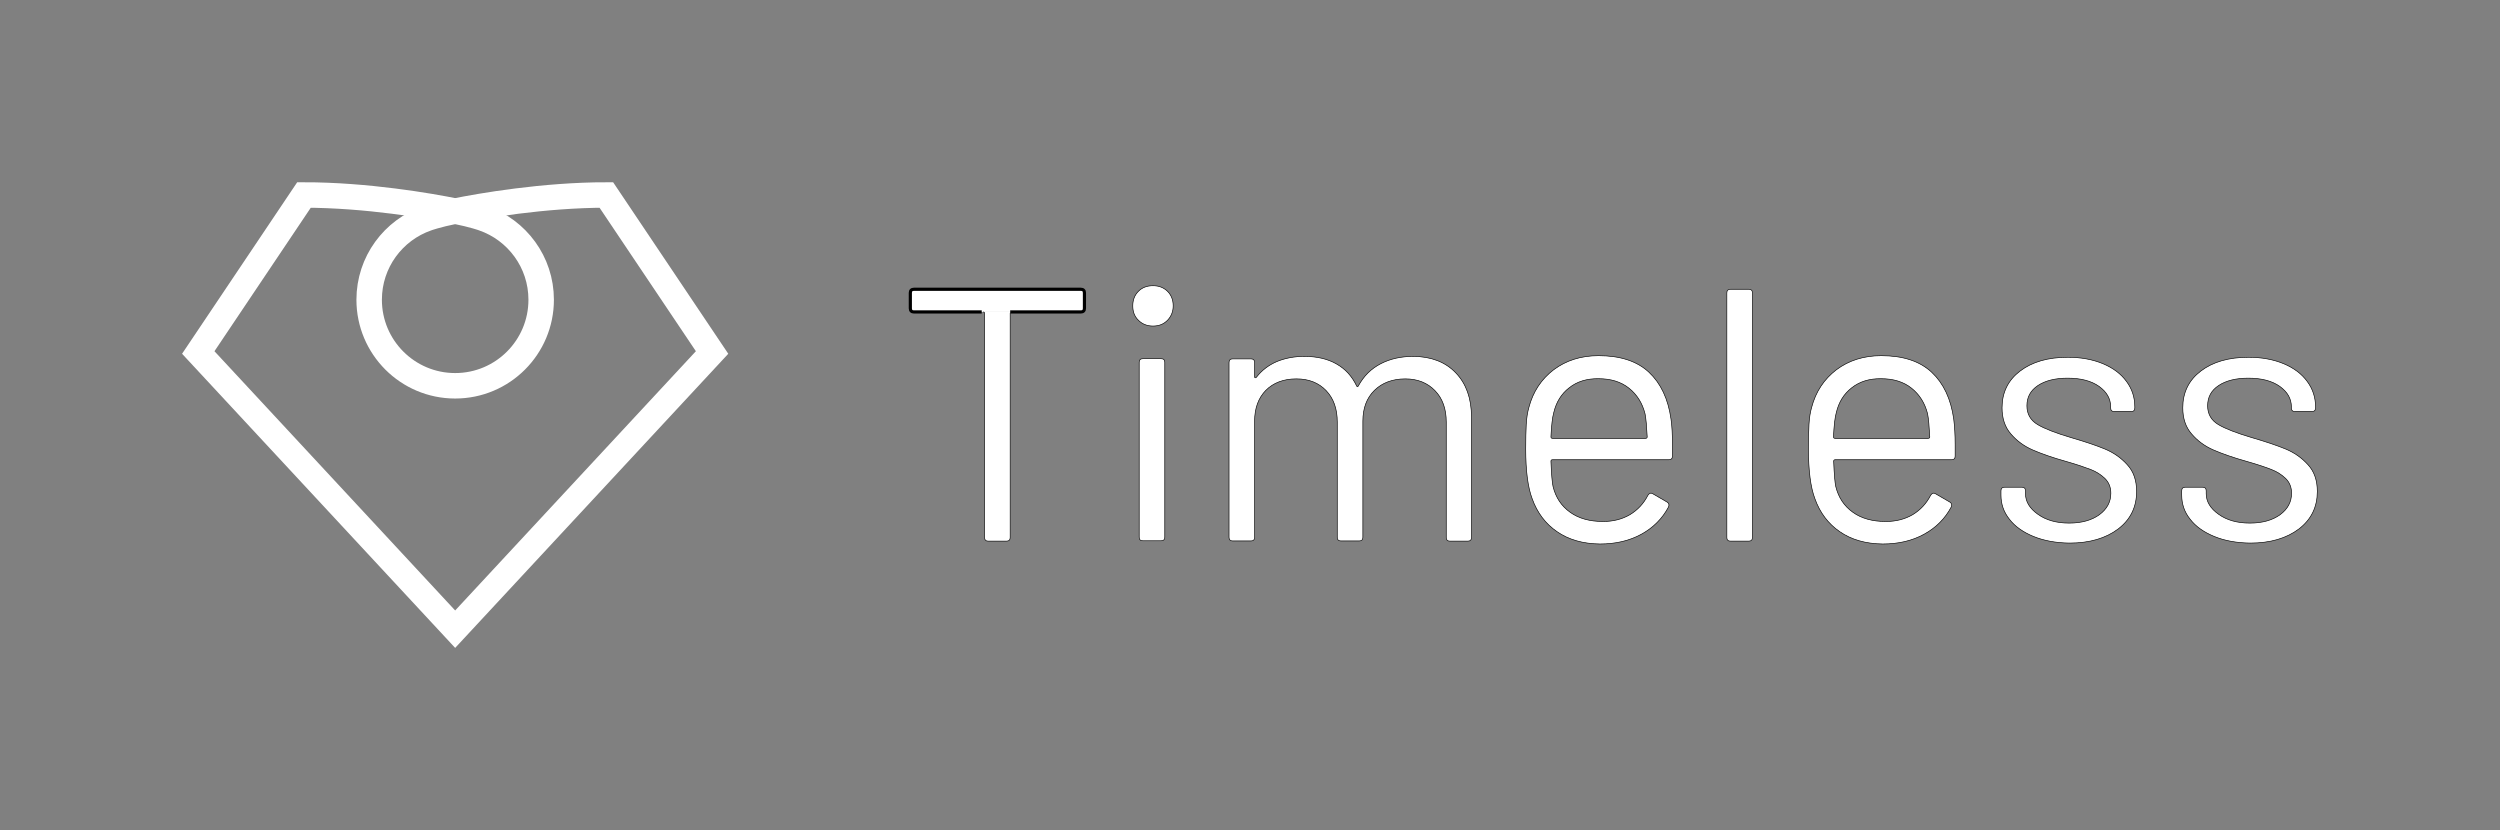 <?xml version="1.0" encoding="UTF-8" standalone="no"?>
<svg
   xmlns:dc="http://purl.org/dc/elements/1.1/"
   xmlns:cc="http://creativecommons.org/ns#"
   xmlns:rdf="http://www.w3.org/1999/02/22-rdf-syntax-ns#"
   xmlns:svg="http://www.w3.org/2000/svg"
   xmlns="http://www.w3.org/2000/svg"
   xmlns:sodipodi="http://sodipodi.sourceforge.net/DTD/sodipodi-0.dtd"
   xmlns:inkscape="http://www.inkscape.org/namespaces/inkscape"
   version="1.1"
   id="svg2"
   xml:space="preserve"
   width="525.28"
   height="174.387"
   viewBox="0 0 525.28 174.387"
   sodipodi:docname="2-Timeless-Logo-Secondary-White.eps"><rect x="0" y="0" width="525.28" height="174.387" fill="#808080" stroke="none"/><defs
     id="defs6" /><sodipodi:namedview
     pagecolor="#ffffff"
     bordercolor="#666666"
     borderopacity="1"
     objecttolerance="10"
     gridtolerance="10"
     guidetolerance="10"
     inkscape:pageopacity="0"
     inkscape:pageshadow="2"
     inkscape:window-width="640"
     inkscape:window-height="480"
     id="namedview4" /><g
     id="g10"
     inkscape:groupmode="layer"
     inkscape:label="ink_ext_XXXXXX"
     transform="matrix(1.333,0,0,-1.333,0,174.387)"><g
       id="g12"
       transform="scale(0.1)"><path
         d="m 1547.44,816.531 h -106.9 c -3.67,0 -5.64,1.973 -5.64,5.625 v 24.481 c 0,3.652 1.97,5.625 5.64,5.625 h 263.15 c 3.67,0 5.64,-1.973 5.64,-5.625 v -24.481 c 0,-3.652 -1.97,-5.625 -5.64,-5.625 h -111.41"
         style="fill:#ffffff;fill-opacity:1;fill-rule:nonzero;stroke:5px"
         stroke-width="5"
         id="path14" /><path
         d="m 1794.51,803.309 c -6.2,5.906 -9.02,13.504 -9.02,22.793 0,9.558 3.1,17.156 9.02,23.066 5.92,5.906 13.54,8.719 22.85,8.719 9.31,0 16.64,-2.813 22.84,-8.719 5.93,-5.91 9.03,-13.508 9.03,-23.066 0,-9.004 -3.1,-16.602 -9.03,-22.793 -6.2,-6.192 -13.53,-9.004 -22.84,-9.004 -9.31,0 -16.93,3.093 -22.85,9.004"
         style="fill:#ffffff;fill-opacity:1;fill-rule:nonzero;stroke:5px"
         id="path16" /><path
         d="m 1795.64,461.473 v 275.722 c 0,3.66 1.97,5.633 5.64,5.633 h 29.05 c 3.67,0 5.64,-1.973 5.64,-5.633 V 461.473 c 0,-3.653 -1.97,-5.625 -5.64,-5.625 h -29.05 c -3.95,0 -5.64,1.972 -5.64,5.625"
         style="fill:#ffffff;fill-opacity:1;fill-rule:nonzero;stroke:5px"
         id="path18" /><path
         d="m 2294.59,720.594 c 16.36,-16.875 24.82,-40.235 24.82,-69.778 V 460.914 c 0,-3.652 -1.99,-5.625 -5.64,-5.625 h -28.49 c -3.68,0 -5.64,1.973 -5.64,5.625 v 182.031 c 0,20.821 -5.93,37.414 -17.77,49.512 -11.85,12.383 -27.64,18.574 -46.82,18.574 -20.03,0 -36.39,-6.191 -48.51,-18.008 -12.42,-12.097 -18.34,-28.418 -18.34,-48.671 V 461.199 c 0,-3.664 -1.98,-5.625 -5.64,-5.625 h -29.05 c -3.67,0 -5.65,1.961 -5.65,5.625 v 181.746 c 0,20.821 -5.91,37.414 -17.49,49.512 -11.83,12.383 -27.35,18.574 -47.1,18.574 -20.02,0 -36.09,-6.191 -47.94,-18.008 -11.84,-12.097 -17.77,-28.418 -17.77,-48.671 V 461.199 c 0,-3.664 -1.97,-5.625 -5.64,-5.625 h -29.06 c -3.66,0 -5.63,1.961 -5.63,5.625 V 736.91 c 0,3.664 1.97,5.625 5.63,5.625 h 29.06 c 3.67,0 5.64,-1.961 5.64,-5.625 v -22.781 c 0,-0.852 0.28,-1.133 0.85,-1.418 0.56,-0.273 1.12,0 1.96,0.852 8.48,10.976 19.18,19.128 32.17,24.753 12.97,5.352 27.64,8.164 43.43,8.164 19.75,0 36.67,-3.945 50.49,-11.816 14.1,-7.879 24.54,-19.414 31.86,-34.609 0.86,-1.973 1.7,-1.973 2.83,0 8.46,15.48 20.02,27.011 35.26,34.894 15.22,7.871 32.43,11.531 51.61,11.531 27.64,-0.281 50.21,-8.718 66.57,-25.886"
         style="fill:#ffffff;fill-opacity:1;fill-rule:nonzero;stroke:5px"
         id="path20" /><path
         d="m 2473.41,696.961 c -12.41,-9.563 -20.31,-22.512 -24.27,-38.828 -2.25,-7.871 -3.66,-20.813 -4.5,-38.535 0,-1.407 0.84,-2.258 2.25,-2.258 h 147.22 c 1.42,0 2.27,0.851 2.27,2.258 -0.85,16.875 -1.97,28.972 -3.38,36.289 -4.24,16.883 -12.7,30.379 -25.39,40.515 -12.7,10.129 -28.77,14.914 -47.95,14.914 -18.61,0.274 -33.85,-4.503 -46.25,-14.355 z m 162.74,-89.746 v -18.008 c 0,-3.652 -1.98,-5.625 -5.64,-5.625 h -183.62 c -1.41,0 -2.25,-0.84 -2.25,-2.246 0.84,-20.82 1.96,-34.328 3.38,-40.234 4.23,-16.887 12.98,-30.391 26.8,-40.235 13.54,-9.844 31.01,-14.629 52.17,-14.629 15.8,0 29.9,3.653 42.03,10.692 12.13,7.316 21.72,17.441 28.49,30.664 2.25,3.379 4.79,4.219 7.89,2.246 l 22.29,-12.938 c 3.09,-1.964 3.66,-4.504 2.24,-7.871 -9.59,-18.008 -23.69,-32.363 -42.58,-42.773 -18.89,-10.403 -40.61,-15.469 -65.43,-15.469 -26.8,0.281 -49.36,6.746 -67.69,19.414 -18.06,12.371 -31.31,29.824 -39.21,52.051 -6.78,17.996 -10.15,44.168 -10.15,78.211 0,15.754 0.28,28.691 0.84,38.82 0.57,10.125 1.98,19.129 4.23,27.012 6.49,24.473 19.47,44.168 38.93,59.082 19.46,14.629 43.14,22.226 70.79,22.226 34.41,0 60.93,-8.722 79.54,-26.164 18.62,-17.449 30.18,-41.921 34.69,-73.711 1.7,-11.542 2.26,-24.765 2.26,-40.515"
         style="fill:#ffffff;fill-opacity:1;fill-rule:nonzero;stroke:5px"
         id="path22" /><path
         d="m 2721.89,460.914 v 385.723 c 0,3.652 1.98,5.625 5.64,5.625 h 29.05 c 3.67,0 5.65,-1.973 5.65,-5.625 V 460.914 c 0,-3.652 -1.98,-5.625 -5.65,-5.625 h -29.05 c -3.66,0 -5.64,1.973 -5.64,5.625"
         style="fill:#ffffff;fill-opacity:1;fill-rule:nonzero;stroke:5px"
         id="path24" /><path
         d="m 2918.76,696.961 c -12.41,-9.563 -20.3,-22.512 -24.26,-38.828 -2.25,-7.871 -3.67,-20.813 -4.52,-38.535 0,-1.407 0.85,-2.258 2.27,-2.258 h 147.23 c 1.41,0 2.26,0.851 2.26,2.258 -0.85,16.875 -1.98,28.972 -3.39,36.289 -4.24,16.883 -12.69,30.379 -25.38,40.515 -12.69,10.129 -28.77,14.914 -47.95,14.914 -18.33,0.274 -33.86,-4.503 -46.26,-14.355 z m 163.03,-89.746 v -18.008 c 0,-3.652 -1.98,-5.625 -5.64,-5.625 h -183.62 c -1.41,0 -2.25,-0.84 -2.25,-2.246 0.84,-20.82 1.97,-34.328 3.38,-40.234 4.22,-16.887 12.97,-30.391 26.8,-40.235 13.53,-9.844 31.02,-14.629 52.18,-14.629 15.79,0 29.89,3.653 42.02,10.692 12.13,7.316 21.72,17.441 28.49,30.664 2.24,3.379 4.79,4.219 7.9,2.246 l 22.28,-12.938 c 3.1,-1.964 3.66,-4.504 2.25,-7.871 -9.59,-18.008 -23.69,-32.363 -42.59,-42.773 -18.9,-10.403 -40.61,-15.469 -65.43,-15.469 -26.81,0.281 -49.36,6.746 -67.69,19.414 -18.05,12.371 -31.31,29.824 -39.21,52.051 -6.77,17.996 -10.15,44.168 -10.15,78.211 0,15.754 0.27,28.691 0.84,38.82 0.57,10.125 1.98,19.129 4.23,27.012 6.48,24.473 19.47,44.168 38.92,59.082 19.47,14.629 43.16,22.226 70.8,22.226 34.41,0 60.91,-8.722 79.54,-26.164 18.62,-17.449 30.18,-41.921 34.68,-73.711 1.42,-11.542 2.27,-24.765 2.27,-40.515"
         style="fill:#ffffff;fill-opacity:1;fill-rule:nonzero;stroke:5px"
         id="path26" /><path
         d="m 3205.33,462.605 c -16.36,6.747 -29.34,15.75 -38.08,27.286 -9.02,11.257 -13.26,23.914 -13.26,37.988 v 6.746 c 0,3.664 1.98,5.625 5.65,5.625 h 27.35 c 3.67,0 5.65,-1.961 5.65,-5.625 v -4.5 c 0,-12.375 6.47,-23.352 19.74,-32.637 12.96,-9.277 29.33,-13.781 49.08,-13.781 19.73,0 35.53,4.504 47.65,13.223 12.13,9.004 18.06,20.254 18.06,33.761 0,9.559 -3.1,17.157 -9.32,23.348 -6.2,5.91 -13.52,10.695 -22.27,14.074 -8.74,3.367 -21.71,7.871 -39.48,12.938 -21.17,5.91 -38.65,12.101 -52.18,18 -13.55,5.906 -25.11,14.355 -34.42,25.32 -9.3,10.695 -13.81,24.484 -13.81,41.086 0,24.188 9.59,43.602 28.48,57.949 18.9,14.356 44,21.668 75.03,21.668 20.87,0 39.2,-3.379 55.56,-10.125 16.07,-6.758 28.48,-16.047 37.23,-28.136 8.75,-11.817 12.97,-25.321 12.97,-39.95 v -1.691 c 0,-3.66 -1.97,-5.625 -5.63,-5.625 h -26.8 c -3.67,0 -5.64,1.965 -5.64,5.625 v 1.691 c 0,12.938 -6.2,23.633 -18.33,32.352 -12.41,8.723 -28.77,12.941 -49.64,12.941 -19.46,0 -34.98,-3.937 -46.54,-11.535 -11.85,-7.879 -17.49,-18.289 -17.49,-32.078 0,-12.941 5.64,-22.785 16.92,-29.543 11.29,-6.746 29.06,-13.496 52.74,-20.535 22.01,-6.465 39.78,-12.375 53.3,-18 13.55,-5.633 25.39,-13.789 35.27,-24.766 9.87,-10.683 14.67,-24.754 14.67,-42.195 0,-24.473 -9.59,-44.172 -29.06,-59.082 -19.46,-14.629 -44.84,-22.227 -76.72,-22.227 -21.43,0.282 -40.04,3.66 -56.68,10.41"
         style="fill:#ffffff;fill-opacity:1;fill-rule:nonzero;stroke:5px"
         id="path28" /><path
         d="m 3490.2,462.605 c -16.36,6.747 -29.34,15.75 -38.08,27.286 -9.03,11.257 -13.26,23.914 -13.26,37.988 v 6.746 c 0,3.664 1.97,5.625 5.63,5.625 h 27.37 c 3.67,0 5.63,-1.961 5.63,-5.625 v -4.5 c 0,-12.375 6.5,-23.352 19.76,-32.637 12.97,-9.277 29.33,-13.781 49.07,-13.781 19.75,0 35.54,4.504 47.67,13.223 12.13,9.004 18.04,20.254 18.04,33.761 0,9.559 -3.09,17.157 -9.29,23.348 -6.21,5.91 -13.54,10.695 -22.29,14.074 -8.46,3.367 -21.72,7.871 -39.48,12.938 -21.16,5.91 -38.64,12.101 -52.18,18 -13.54,5.906 -25.12,14.355 -34.41,25.32 -9.31,10.695 -13.82,24.484 -13.82,41.086 0,24.188 9.59,43.602 28.48,57.949 18.9,14.356 44,21.668 75.03,21.668 20.86,0 39.19,-3.379 55.56,-10.125 16.08,-6.758 28.49,-16.047 37.23,-28.136 8.75,-11.817 12.98,-25.321 12.98,-39.95 v -1.691 c 0,-3.66 -1.99,-5.625 -5.64,-5.625 h -26.8 c -3.68,0 -5.64,1.965 -5.64,5.625 v 1.691 c 0,12.938 -6.2,23.633 -18.33,32.352 -12.41,8.723 -28.77,12.941 -49.64,12.941 -19.46,0 -34.98,-3.937 -46.54,-11.535 -11.86,-7.879 -17.49,-18.289 -17.49,-32.078 0,-12.941 5.63,-22.785 16.92,-29.543 11.29,-6.746 29.06,-13.496 52.75,-20.535 22,-6.465 39.77,-12.375 53.31,-18 13.53,-5.633 25.38,-13.789 35.25,-24.766 9.86,-10.683 14.67,-24.754 14.67,-42.195 0,-24.473 -9.59,-44.172 -29.05,-59.082 -19.47,-14.629 -44.85,-22.227 -76.72,-22.227 -21.44,0.282 -40.33,3.66 -56.69,10.41"
         style="fill:#ffffff;fill-opacity:1;fill-rule:nonzero;stroke:5px"
         id="path30" /><path
         d="m 1594.53,816.531 c -1.41,0 -2.25,-0.84 -2.25,-2.246 V 460.914 c 0,-3.652 -1.98,-5.625 -5.64,-5.625 h -29.06 c -3.66,0 -5.64,1.973 -5.64,5.625 v 353.371 c 0,1.406 -0.84,2.246 -2.24,2.246"
         style="fill:#ffffff;fill-opacity:1;fill-rule:nonzero;stroke:5px"
         id="path32" /><path
         d="m 717.445,975.477 c -40.054,8.191 -139.804,25.413 -238.289,25.413 L 312.504,752.613 717.445,316.48 1122.39,752.605 955.734,1000.89 c -98.484,0 -198.23,-17.222 -238.289,-25.413 z"
         style="fill:none;stroke:#ffffff;stroke-width:40.144;stroke-linecap:butt;stroke-linejoin:miter;stroke-miterlimit:10;stroke-dasharray:none;stroke-opacity:1"
         id="path34" /><path
         d="m 717.445,700.133 c -74.894,0 -135.562,60.754 -135.562,135.644 0,59.426 38.148,109.903 91.285,128.282 0,0 14.402,5.382 44.277,11.418 29.875,-6.036 44.282,-11.418 44.282,-11.418 53.132,-18.379 91.285,-68.856 91.285,-128.282 0,-74.89 -60.668,-135.644 -135.567,-135.644 z"
         style="fill:none;stroke:#ffffff;stroke-width:40.144;stroke-linecap:butt;stroke-linejoin:miter;stroke-miterlimit:10;stroke-dasharray:none;stroke-opacity:1"
         id="path36" /></g></g></svg>
